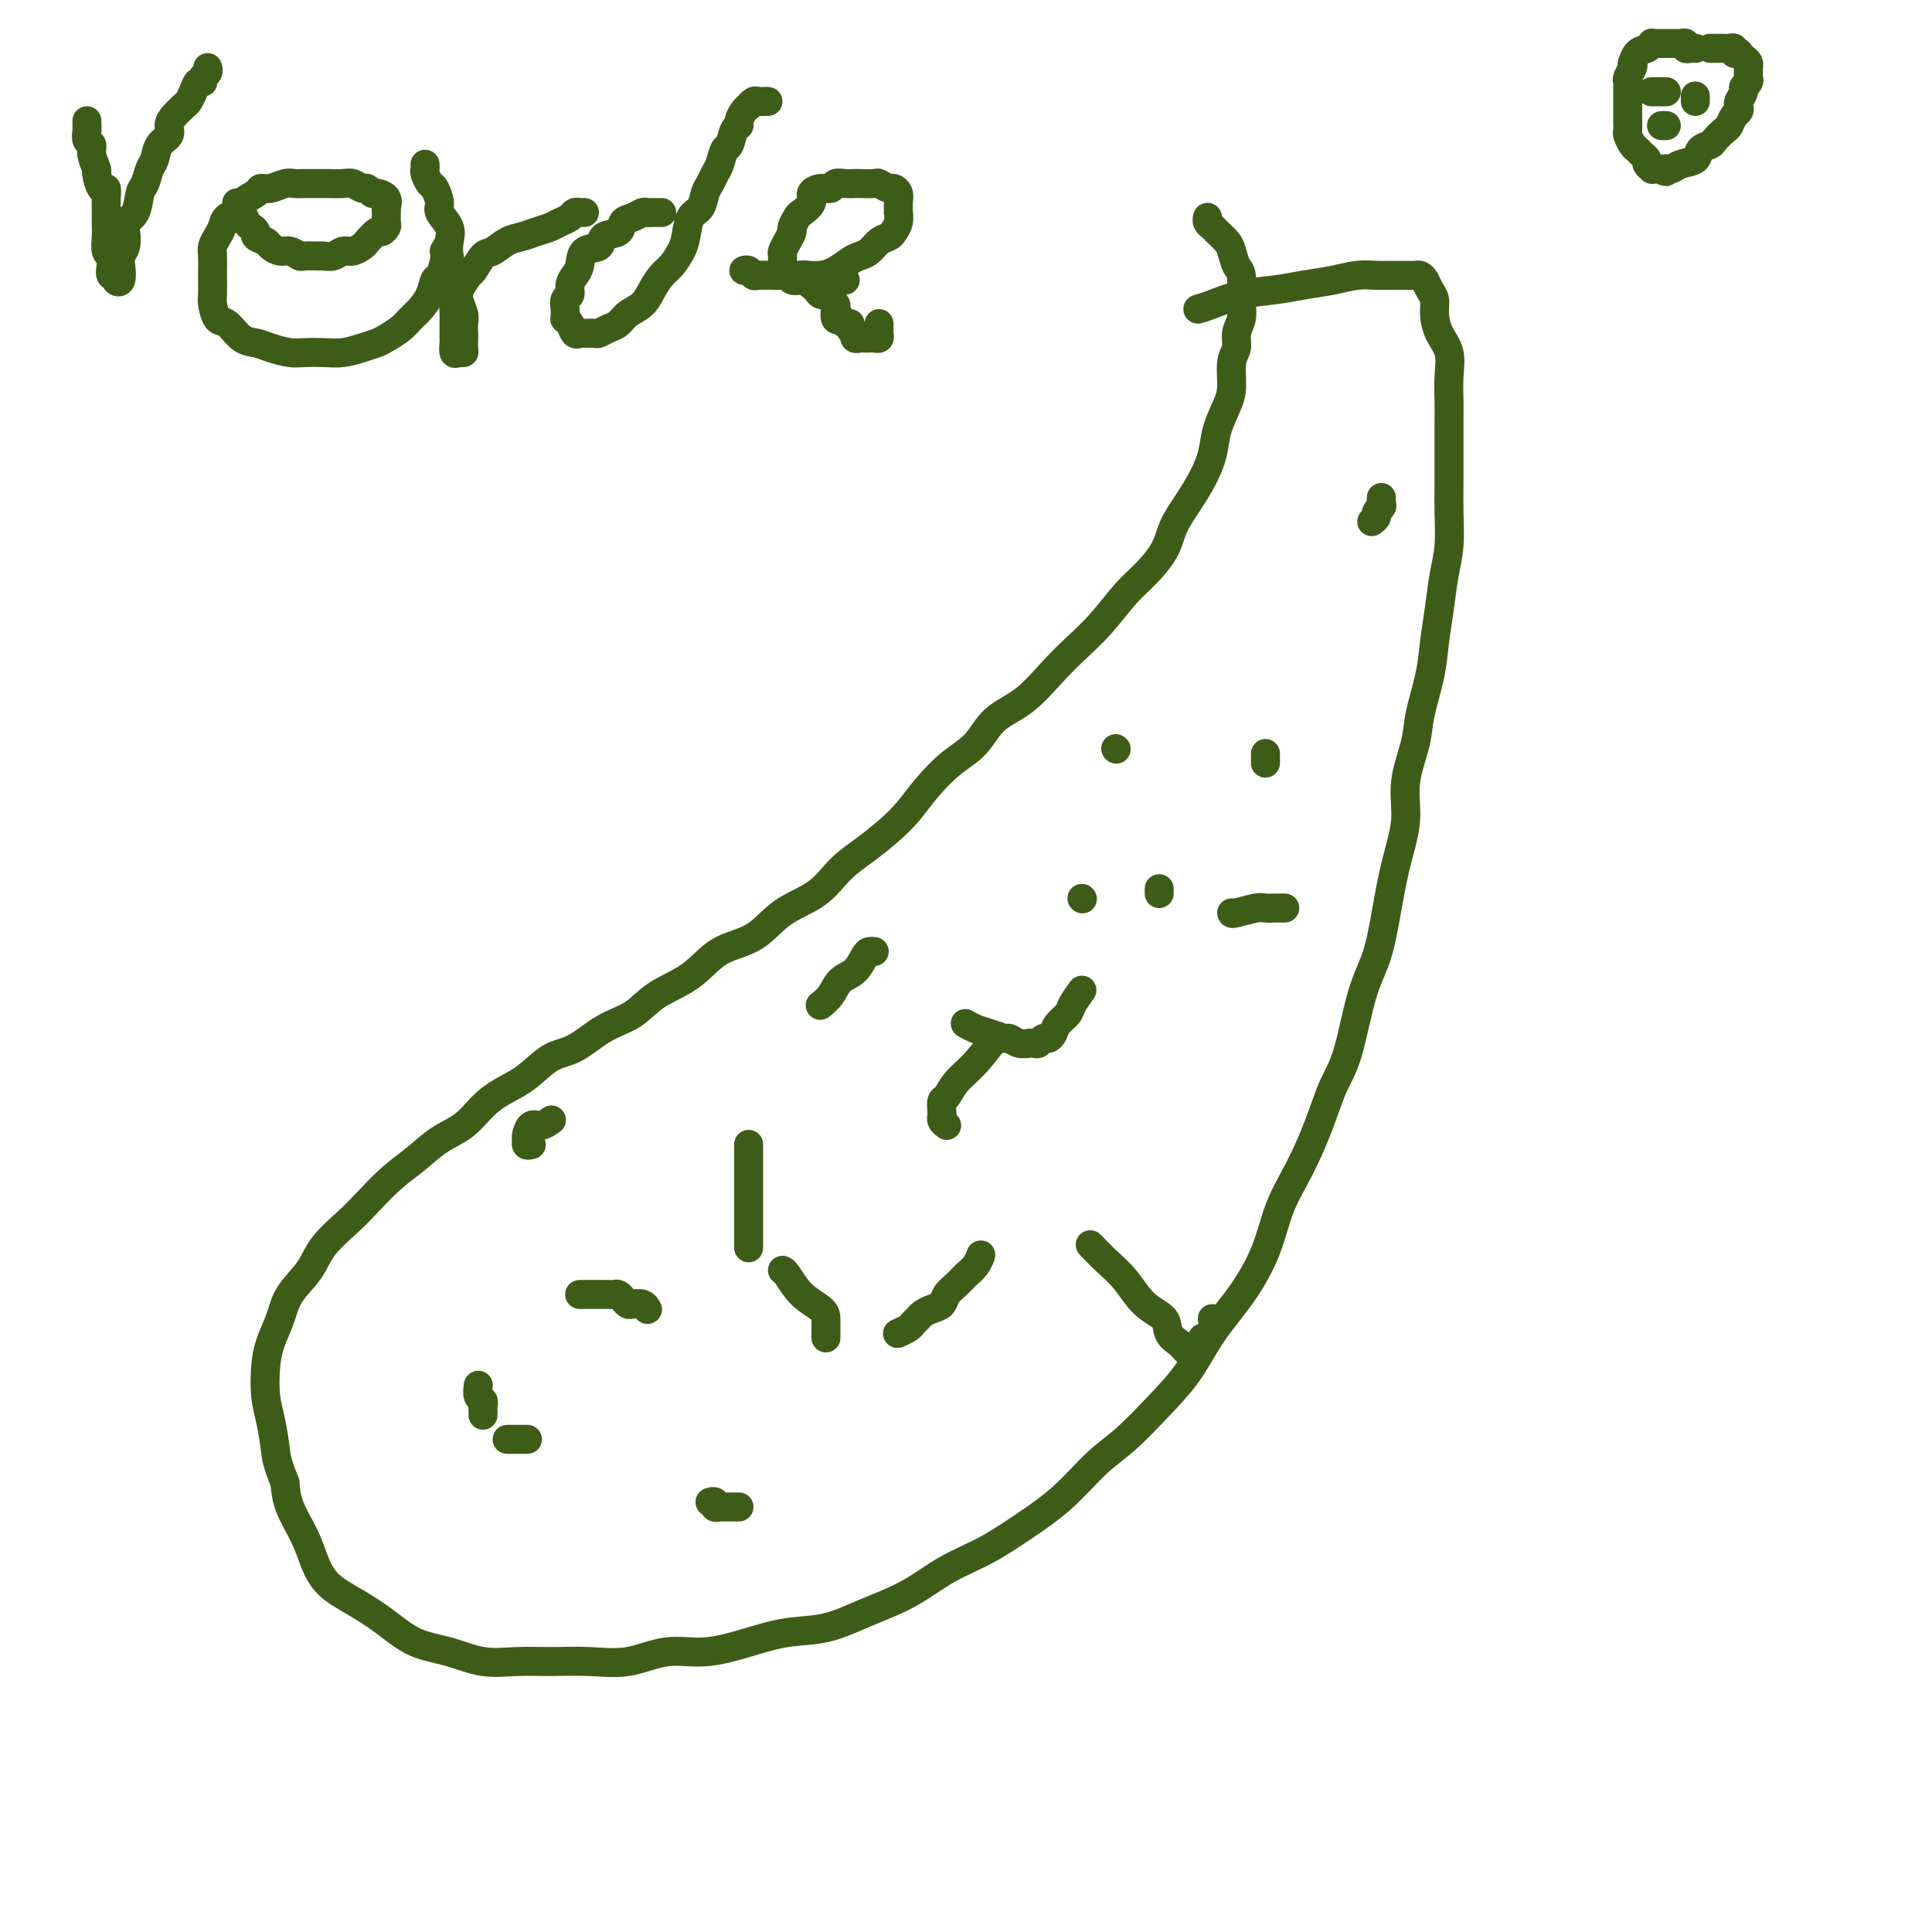 <svg viewBox='0 0 400 400' version='1.1' xmlns='http://www.w3.org/2000/svg' xmlns:xlink='http://www.w3.org/1999/xlink'><g fill='none' stroke='#3D5C18' stroke-width='6' stroke-linecap='round' stroke-linejoin='round'><path d='M248,64c0.763,-0.220 1.526,-0.440 3,-1c1.474,-0.560 3.661,-1.460 6,-2c2.339,-0.540 4.832,-0.719 7,-1c2.168,-0.281 4.012,-0.664 6,-1c1.988,-0.336 4.122,-0.626 6,-1c1.878,-0.374 3.501,-0.832 5,-1c1.499,-0.168 2.874,-0.046 4,0c1.126,0.046 2.004,0.014 3,0c0.996,-0.014 2.112,-0.012 3,0c0.888,0.012 1.548,0.033 2,0c0.452,-0.033 0.695,-0.120 1,0c0.305,0.120 0.672,0.447 1,1c0.328,0.553 0.617,1.333 1,2c0.383,0.667 0.859,1.223 1,2c0.141,0.777 -0.053,1.776 0,3c0.053,1.224 0.354,2.675 1,4c0.646,1.325 1.637,2.526 2,4c0.363,1.474 0.097,3.222 0,5c-0.097,1.778 -0.026,3.586 0,5c0.026,1.414 0.008,2.436 0,4c-0.008,1.564 -0.005,3.672 0,6c0.005,2.328 0.013,4.875 0,7c-0.013,2.125 -0.045,3.827 0,6c0.045,2.173 0.168,4.819 0,7c-0.168,2.181 -0.626,3.899 -1,6c-0.374,2.101 -0.662,4.586 -1,7c-0.338,2.414 -0.725,4.758 -1,7c-0.275,2.242 -0.436,4.382 -1,7c-0.564,2.618 -1.530,5.715 -2,8c-0.470,2.285 -0.444,3.759 -1,6c-0.556,2.241 -1.695,5.249 -2,8c-0.305,2.751 0.225,5.247 0,8c-0.225,2.753 -1.204,5.765 -2,9c-0.796,3.235 -1.410,6.694 -2,10c-0.590,3.306 -1.157,6.460 -2,9c-0.843,2.540 -1.960,4.466 -3,8c-1.040,3.534 -2.001,8.675 -3,12c-0.999,3.325 -2.037,4.833 -3,7c-0.963,2.167 -1.851,4.993 -3,8c-1.149,3.007 -2.557,6.195 -4,9c-1.443,2.805 -2.919,5.228 -4,8c-1.081,2.772 -1.767,5.894 -3,9c-1.233,3.106 -3.014,6.196 -5,9c-1.986,2.804 -4.178,5.321 -6,8c-1.822,2.679 -3.275,5.520 -5,8c-1.725,2.480 -3.722,4.598 -6,7c-2.278,2.402 -4.837,5.086 -7,7c-2.163,1.914 -3.931,3.056 -6,5c-2.069,1.944 -4.440,4.690 -7,7c-2.560,2.310 -5.308,4.182 -8,6c-2.692,1.818 -5.326,3.580 -8,5c-2.674,1.420 -5.388,2.498 -8,4c-2.612,1.502 -5.121,3.427 -8,5c-2.879,1.573 -6.126,2.794 -9,4c-2.874,1.206 -5.375,2.398 -8,3c-2.625,0.602 -5.375,0.614 -8,1c-2.625,0.386 -5.126,1.147 -8,2c-2.874,0.853 -6.122,1.798 -9,2c-2.878,0.202 -5.387,-0.339 -8,0c-2.613,0.339 -5.330,1.557 -8,2c-2.670,0.443 -5.293,0.112 -8,0c-2.707,-0.112 -5.500,-0.006 -8,0c-2.500,0.006 -4.709,-0.087 -7,0c-2.291,0.087 -4.666,0.355 -7,0c-2.334,-0.355 -4.627,-1.332 -7,-2c-2.373,-0.668 -4.824,-1.028 -7,-2c-2.176,-0.972 -4.076,-2.558 -6,-4c-1.924,-1.442 -3.871,-2.741 -6,-4c-2.129,-1.259 -4.441,-2.478 -6,-4c-1.559,-1.522 -2.366,-3.346 -3,-5c-0.634,-1.654 -1.094,-3.138 -2,-5c-0.906,-1.862 -2.259,-4.104 -3,-6c-0.741,-1.896 -0.871,-3.448 -1,-5'/><path d='M59,307c-1.800,-4.530 -1.801,-5.354 -2,-7c-0.199,-1.646 -0.597,-4.112 -1,-6c-0.403,-1.888 -0.812,-3.196 -1,-5c-0.188,-1.804 -0.156,-4.102 0,-6c0.156,-1.898 0.438,-3.395 1,-5c0.562,-1.605 1.406,-3.318 2,-5c0.594,-1.682 0.937,-3.333 2,-5c1.063,-1.667 2.846,-3.348 4,-5c1.154,-1.652 1.679,-3.274 3,-5c1.321,-1.726 3.437,-3.558 5,-5c1.563,-1.442 2.574,-2.496 4,-4c1.426,-1.504 3.266,-3.459 5,-5c1.734,-1.541 3.362,-2.667 5,-4c1.638,-1.333 3.287,-2.872 5,-4c1.713,-1.128 3.489,-1.843 5,-3c1.511,-1.157 2.755,-2.755 4,-4c1.245,-1.245 2.491,-2.136 4,-3c1.509,-0.864 3.281,-1.700 5,-3c1.719,-1.300 3.384,-3.065 5,-4c1.616,-0.935 3.183,-1.042 5,-2c1.817,-0.958 3.883,-2.767 6,-4c2.117,-1.233 4.284,-1.889 6,-3c1.716,-1.111 2.980,-2.678 5,-4c2.020,-1.322 4.794,-2.400 7,-4c2.206,-1.600 3.842,-3.723 6,-5c2.158,-1.277 4.838,-1.709 7,-3c2.162,-1.291 3.807,-3.440 6,-5c2.193,-1.560 4.936,-2.531 7,-4c2.064,-1.469 3.450,-3.438 5,-5c1.550,-1.562 3.263,-2.718 5,-4c1.737,-1.282 3.497,-2.690 5,-4c1.503,-1.310 2.749,-2.521 4,-4c1.251,-1.479 2.507,-3.226 4,-5c1.493,-1.774 3.224,-3.576 5,-5c1.776,-1.424 3.597,-2.470 5,-4c1.403,-1.530 2.387,-3.544 4,-5c1.613,-1.456 3.856,-2.353 6,-4c2.144,-1.647 4.190,-4.042 6,-6c1.810,-1.958 3.385,-3.478 5,-5c1.615,-1.522 3.271,-3.046 5,-5c1.729,-1.954 3.530,-4.339 5,-6c1.470,-1.661 2.610,-2.600 4,-4c1.390,-1.400 3.031,-3.262 4,-5c0.969,-1.738 1.267,-3.352 2,-5c0.733,-1.648 1.902,-3.329 3,-5c1.098,-1.671 2.127,-3.330 3,-5c0.873,-1.670 1.592,-3.350 2,-5c0.408,-1.650 0.506,-3.270 1,-5c0.494,-1.730 1.385,-3.569 2,-5c0.615,-1.431 0.953,-2.455 1,-4c0.047,-1.545 -0.198,-3.612 0,-5c0.198,-1.388 0.837,-2.099 1,-3c0.163,-0.901 -0.152,-1.992 0,-3c0.152,-1.008 0.770,-1.931 1,-3c0.230,-1.069 0.073,-2.282 0,-3c-0.073,-0.718 -0.060,-0.940 0,-2c0.060,-1.060 0.167,-2.956 0,-4c-0.167,-1.044 -0.608,-1.235 -1,-2c-0.392,-0.765 -0.736,-2.103 -1,-3c-0.264,-0.897 -0.449,-1.354 -1,-2c-0.551,-0.646 -1.468,-1.480 -2,-2c-0.532,-0.520 -0.679,-0.727 -1,-1c-0.321,-0.273 -0.817,-0.612 -1,-1c-0.183,-0.388 -0.052,-0.825 0,-1c0.052,-0.175 0.026,-0.087 0,0'/><path d='M105,298c0.369,0.000 0.738,0.000 1,0c0.262,0.000 0.417,0.000 1,0c0.583,0.000 1.595,0.000 2,0c0.405,0.000 0.202,0.000 0,0'/><path d='M171,277c0.001,-0.358 0.002,-0.716 0,-1c-0.002,-0.284 -0.007,-0.493 0,-1c0.007,-0.507 0.026,-1.313 0,-2c-0.026,-0.687 -0.098,-1.256 -1,-2c-0.902,-0.744 -2.633,-1.663 -4,-3c-1.367,-1.337 -2.368,-3.091 -3,-4c-0.632,-0.909 -0.895,-0.974 -1,-1c-0.105,-0.026 -0.053,-0.013 0,0'/><path d='M110,237c-0.428,0.100 -0.855,0.199 -1,0c-0.145,-0.199 -0.007,-0.698 0,-1c0.007,-0.302 -0.117,-0.407 0,-1c0.117,-0.593 0.475,-1.674 1,-2c0.525,-0.326 1.218,0.105 2,0c0.782,-0.105 1.652,-0.744 2,-1c0.348,-0.256 0.174,-0.128 0,0'/><path d='M255,189c0.016,0.113 0.031,0.226 1,0c0.969,-0.226 2.890,-0.793 4,-1c1.110,-0.207 1.408,-0.056 2,0c0.592,0.056 1.478,0.015 2,0c0.522,-0.015 0.679,-0.004 1,0c0.321,0.004 0.806,0.001 1,0c0.194,-0.001 0.097,-0.001 0,0'/><path d='M251,273c0.233,1.179 0.466,2.358 0,3c-0.466,0.642 -1.631,0.746 -2,1c-0.369,0.254 0.060,0.657 0,1c-0.060,0.343 -0.608,0.625 -1,1c-0.392,0.375 -0.629,0.844 -1,1c-0.371,0.156 -0.877,-0.002 -1,0c-0.123,0.002 0.138,0.163 0,0c-0.138,-0.163 -0.676,-0.650 -1,-1c-0.324,-0.350 -0.435,-0.565 -1,-1c-0.565,-0.435 -1.585,-1.092 -2,-2c-0.415,-0.908 -0.224,-2.069 -1,-3c-0.776,-0.931 -2.520,-1.634 -4,-3c-1.480,-1.366 -2.696,-3.397 -4,-5c-1.304,-1.603 -2.697,-2.778 -4,-4c-1.303,-1.222 -2.515,-2.492 -3,-3c-0.485,-0.508 -0.242,-0.254 0,0'/><path d='M196,233c-0.421,-0.324 -0.842,-0.649 -1,-1c-0.158,-0.351 -0.052,-0.730 0,-1c0.052,-0.270 0.049,-0.433 0,-1c-0.049,-0.567 -0.146,-1.540 0,-2c0.146,-0.460 0.534,-0.408 1,-1c0.466,-0.592 1.012,-1.829 2,-3c0.988,-1.171 2.420,-2.277 4,-4c1.580,-1.723 3.309,-4.064 4,-5c0.691,-0.936 0.346,-0.468 0,0'/><path d='M284,108c0.453,-0.334 0.906,-0.668 1,-1c0.094,-0.332 -0.171,-0.664 0,-1c0.171,-0.336 0.778,-0.678 1,-1c0.222,-0.322 0.060,-0.625 0,-1c-0.060,-0.375 -0.017,-0.821 0,-1c0.017,-0.179 0.009,-0.089 0,0'/><path d='M224,186c0.000,0.000 0.100,0.100 0.1,0.1'/><path d='M18,25c0.002,0.438 0.005,0.876 0,1c-0.005,0.124 -0.016,-0.067 0,0c0.016,0.067 0.061,0.393 0,1c-0.061,0.607 -0.227,1.494 0,2c0.227,0.506 0.848,0.631 1,1c0.152,0.369 -0.166,0.983 0,2c0.166,1.017 0.815,2.436 1,3c0.185,0.564 -0.094,0.274 0,1c0.094,0.726 0.561,2.469 1,3c0.439,0.531 0.850,-0.149 1,0c0.150,0.149 0.041,1.127 0,2c-0.041,0.873 -0.012,1.642 0,2c0.012,0.358 0.007,0.305 0,1c-0.007,0.695 -0.016,2.139 0,3c0.016,0.861 0.056,1.138 0,2c-0.056,0.862 -0.207,2.307 0,3c0.207,0.693 0.772,0.634 1,1c0.228,0.366 0.117,1.158 0,2c-0.117,0.842 -0.241,1.732 0,2c0.241,0.268 0.848,-0.088 1,0c0.152,0.088 -0.152,0.621 0,1c0.152,0.379 0.759,0.603 1,0c0.241,-0.603 0.115,-2.035 0,-3c-0.115,-0.965 -0.220,-1.464 0,-2c0.220,-0.536 0.766,-1.110 1,-2c0.234,-0.890 0.157,-2.096 0,-3c-0.157,-0.904 -0.393,-1.506 0,-2c0.393,-0.494 1.415,-0.880 2,-2c0.585,-1.120 0.733,-2.975 1,-4c0.267,-1.025 0.654,-1.219 1,-2c0.346,-0.781 0.653,-2.149 1,-3c0.347,-0.851 0.736,-1.186 1,-2c0.264,-0.814 0.403,-2.106 1,-3c0.597,-0.894 1.651,-1.391 2,-2c0.349,-0.609 -0.009,-1.332 0,-2c0.009,-0.668 0.383,-1.283 1,-2c0.617,-0.717 1.476,-1.536 2,-2c0.524,-0.464 0.714,-0.572 1,-1c0.286,-0.428 0.669,-1.175 1,-2c0.331,-0.825 0.611,-1.727 1,-2c0.389,-0.273 0.889,0.084 1,0c0.111,-0.084 -0.166,-0.610 0,-1c0.166,-0.390 0.775,-0.643 1,-1c0.225,-0.357 0.064,-0.816 0,-1c-0.064,-0.184 -0.032,-0.092 0,0'/><path d='M49,42c0.024,0.295 0.047,0.590 0,1c-0.047,0.410 -0.166,0.936 0,1c0.166,0.064 0.617,-0.334 1,0c0.383,0.334 0.698,1.399 1,2c0.302,0.601 0.591,0.738 1,1c0.409,0.262 0.939,0.649 1,1c0.061,0.351 -0.346,0.668 0,1c0.346,0.332 1.445,0.681 2,1c0.555,0.319 0.566,0.607 1,1c0.434,0.393 1.290,0.890 2,1c0.710,0.110 1.275,-0.167 2,0c0.725,0.167 1.612,0.778 2,1c0.388,0.222 0.278,0.056 1,0c0.722,-0.056 2.276,0.000 3,0c0.724,-0.000 0.618,-0.056 1,0c0.382,0.056 1.253,0.224 2,0c0.747,-0.224 1.370,-0.838 2,-1c0.630,-0.162 1.268,0.129 2,0c0.732,-0.129 1.559,-0.679 2,-1c0.441,-0.321 0.496,-0.413 1,-1c0.504,-0.587 1.455,-1.667 2,-2c0.545,-0.333 0.682,0.083 1,0c0.318,-0.083 0.817,-0.665 1,-1c0.183,-0.335 0.051,-0.422 0,-1c-0.051,-0.578 -0.020,-1.647 0,-2c0.020,-0.353 0.031,0.012 0,0c-0.031,-0.012 -0.102,-0.399 0,-1c0.102,-0.601 0.379,-1.414 0,-2c-0.379,-0.586 -1.414,-0.945 -2,-1c-0.586,-0.055 -0.722,0.196 -1,0c-0.278,-0.196 -0.697,-0.837 -1,-1c-0.303,-0.163 -0.489,0.153 -1,0c-0.511,-0.153 -1.348,-0.773 -2,-1c-0.652,-0.227 -1.119,-0.061 -2,0c-0.881,0.061 -2.174,0.015 -3,0c-0.826,-0.015 -1.183,-0.000 -2,0c-0.817,0.000 -2.093,-0.015 -3,0c-0.907,0.015 -1.445,0.059 -2,0c-0.555,-0.059 -1.126,-0.220 -2,0c-0.874,0.220 -2.050,0.822 -3,1c-0.950,0.178 -1.673,-0.069 -2,0c-0.327,0.069 -0.259,0.455 -1,1c-0.741,0.545 -2.292,1.248 -3,2c-0.708,0.752 -0.572,1.553 -1,2c-0.428,0.447 -1.421,0.541 -2,1c-0.579,0.459 -0.744,1.283 -1,2c-0.256,0.717 -0.605,1.327 -1,2c-0.395,0.673 -0.838,1.410 -1,2c-0.162,0.590 -0.044,1.035 0,2c0.044,0.965 0.014,2.452 0,3c-0.014,0.548 -0.013,0.158 0,1c0.013,0.842 0.037,2.916 0,4c-0.037,1.084 -0.134,1.180 0,2c0.134,0.820 0.499,2.366 1,3c0.501,0.634 1.138,0.356 2,1c0.862,0.644 1.948,2.211 3,3c1.052,0.789 2.069,0.800 3,1c0.931,0.200 1.774,0.590 3,1c1.226,0.410 2.835,0.839 4,1c1.165,0.161 1.888,0.054 3,0c1.112,-0.054 2.615,-0.055 4,0c1.385,0.055 2.654,0.167 4,0c1.346,-0.167 2.769,-0.611 4,-1c1.231,-0.389 2.269,-0.722 3,-1c0.731,-0.278 1.155,-0.499 2,-1c0.845,-0.501 2.110,-1.280 3,-2c0.890,-0.720 1.404,-1.381 2,-2c0.596,-0.619 1.274,-1.195 2,-2c0.726,-0.805 1.501,-1.840 2,-3c0.499,-1.160 0.721,-2.445 1,-3c0.279,-0.555 0.613,-0.380 1,-1c0.387,-0.620 0.825,-2.034 1,-3c0.175,-0.966 0.088,-1.483 0,-2'/><path d='M92,52c1.500,-2.667 0.750,-1.333 0,0'/><path d='M88,34c0.025,0.368 0.049,0.735 0,1c-0.049,0.265 -0.173,0.426 0,1c0.173,0.574 0.642,1.560 1,2c0.358,0.440 0.604,0.334 1,1c0.396,0.666 0.943,2.106 1,3c0.057,0.894 -0.374,1.243 0,2c0.374,0.757 1.554,1.922 2,3c0.446,1.078 0.157,2.069 0,3c-0.157,0.931 -0.182,1.800 0,3c0.182,1.200 0.571,2.730 1,4c0.429,1.270 0.900,2.281 1,3c0.100,0.719 -0.169,1.147 0,2c0.169,0.853 0.777,2.130 1,3c0.223,0.870 0.060,1.333 0,2c-0.060,0.667 -0.019,1.537 0,2c0.019,0.463 0.015,0.518 0,1c-0.015,0.482 -0.043,1.390 0,2c0.043,0.610 0.155,0.921 0,1c-0.155,0.079 -0.577,-0.076 -1,0c-0.423,0.076 -0.845,0.381 -1,0c-0.155,-0.381 -0.041,-1.448 0,-2c0.041,-0.552 0.011,-0.589 0,-1c-0.011,-0.411 -0.001,-1.197 0,-2c0.001,-0.803 -0.007,-1.624 0,-2c0.007,-0.376 0.028,-0.308 0,-1c-0.028,-0.692 -0.107,-2.144 0,-3c0.107,-0.856 0.398,-1.117 1,-2c0.602,-0.883 1.515,-2.387 2,-3c0.485,-0.613 0.542,-0.335 1,-1c0.458,-0.665 1.319,-2.272 2,-3c0.681,-0.728 1.183,-0.576 2,-1c0.817,-0.424 1.948,-1.423 3,-2c1.052,-0.577 2.026,-0.732 3,-1c0.974,-0.268 1.948,-0.650 3,-1c1.052,-0.350 2.181,-0.668 3,-1c0.819,-0.332 1.329,-0.677 2,-1c0.671,-0.323 1.504,-0.622 2,-1c0.496,-0.378 0.655,-0.833 1,-1c0.345,-0.167 0.876,-0.045 1,0c0.124,0.045 -0.159,0.012 0,0c0.159,-0.012 0.760,-0.003 1,0c0.240,0.003 0.120,0.002 0,0'/><path d='M137,44c-0.750,-0.007 -1.501,-0.014 -2,0c-0.499,0.014 -0.747,0.049 -1,0c-0.253,-0.049 -0.510,-0.183 -1,0c-0.490,0.183 -1.214,0.683 -2,1c-0.786,0.317 -1.633,0.450 -2,1c-0.367,0.550 -0.255,1.516 -1,2c-0.745,0.484 -2.346,0.486 -3,1c-0.654,0.514 -0.361,1.541 -1,2c-0.639,0.459 -2.209,0.351 -3,1c-0.791,0.649 -0.804,2.057 -1,3c-0.196,0.943 -0.574,1.422 -1,2c-0.426,0.578 -0.899,1.254 -1,2c-0.101,0.746 0.169,1.563 0,2c-0.169,0.437 -0.778,0.495 -1,1c-0.222,0.505 -0.056,1.458 0,2c0.056,0.542 0.004,0.675 0,1c-0.004,0.325 0.041,0.844 0,1c-0.041,0.156 -0.167,-0.049 0,0c0.167,0.049 0.626,0.353 1,1c0.374,0.647 0.663,1.638 1,2c0.337,0.362 0.723,0.094 1,0c0.277,-0.094 0.445,-0.013 1,0c0.555,0.013 1.499,-0.041 2,0c0.501,0.041 0.561,0.178 1,0c0.439,-0.178 1.258,-0.669 2,-1c0.742,-0.331 1.406,-0.501 2,-1c0.594,-0.499 1.118,-1.326 2,-2c0.882,-0.674 2.124,-1.195 3,-2c0.876,-0.805 1.387,-1.894 2,-3c0.613,-1.106 1.329,-2.229 2,-3c0.671,-0.771 1.297,-1.188 2,-2c0.703,-0.812 1.484,-2.017 2,-3c0.516,-0.983 0.768,-1.744 1,-3c0.232,-1.256 0.443,-3.008 1,-4c0.557,-0.992 1.459,-1.223 2,-2c0.541,-0.777 0.722,-2.100 1,-3c0.278,-0.900 0.652,-1.377 1,-2c0.348,-0.623 0.670,-1.393 1,-2c0.330,-0.607 0.667,-1.052 1,-2c0.333,-0.948 0.663,-2.400 1,-3c0.337,-0.600 0.681,-0.349 1,-1c0.319,-0.651 0.611,-2.203 1,-3c0.389,-0.797 0.874,-0.840 1,-1c0.126,-0.160 -0.107,-0.439 0,-1c0.107,-0.561 0.553,-1.404 1,-2c0.447,-0.596 0.893,-0.944 1,-1c0.107,-0.056 -0.125,0.181 0,0c0.125,-0.181 0.608,-0.781 1,-1c0.392,-0.219 0.693,-0.059 1,0c0.307,0.059 0.621,0.016 1,0c0.379,-0.016 0.823,-0.005 1,0c0.177,0.005 0.089,0.002 0,0'/><path d='M154,56c0.316,-0.113 0.632,-0.227 1,0c0.368,0.227 0.787,0.793 1,1c0.213,0.207 0.220,0.055 1,0c0.780,-0.055 2.333,-0.014 3,0c0.667,0.014 0.446,0.002 1,0c0.554,-0.002 1.881,0.007 3,0c1.119,-0.007 2.029,-0.029 3,0c0.971,0.029 2.003,0.111 3,0c0.997,-0.111 1.957,-0.415 3,-1c1.043,-0.585 2.167,-1.452 3,-2c0.833,-0.548 1.375,-0.776 2,-1c0.625,-0.224 1.334,-0.444 2,-1c0.666,-0.556 1.289,-1.449 2,-2c0.711,-0.551 1.511,-0.759 2,-1c0.489,-0.241 0.667,-0.515 1,-1c0.333,-0.485 0.822,-1.180 1,-2c0.178,-0.820 0.044,-1.765 0,-2c-0.044,-0.235 0.000,0.239 0,0c-0.000,-0.239 -0.046,-1.192 0,-2c0.046,-0.808 0.183,-1.470 0,-2c-0.183,-0.530 -0.687,-0.927 -1,-1c-0.313,-0.073 -0.436,0.176 -1,0c-0.564,-0.176 -1.568,-0.779 -2,-1c-0.432,-0.221 -0.291,-0.060 -1,0c-0.709,0.060 -2.269,0.020 -3,0c-0.731,-0.020 -0.632,-0.020 -1,0c-0.368,0.020 -1.203,0.060 -2,0c-0.797,-0.060 -1.557,-0.221 -2,0c-0.443,0.221 -0.570,0.823 -1,1c-0.430,0.177 -1.161,-0.070 -2,0c-0.839,0.070 -1.784,0.456 -2,1c-0.216,0.544 0.297,1.244 0,2c-0.297,0.756 -1.403,1.567 -2,2c-0.597,0.433 -0.686,0.487 -1,1c-0.314,0.513 -0.855,1.484 -1,2c-0.145,0.516 0.105,0.576 0,1c-0.105,0.424 -0.564,1.213 -1,2c-0.436,0.787 -0.850,1.574 -1,2c-0.150,0.426 -0.037,0.491 0,1c0.037,0.509 -0.002,1.461 0,2c0.002,0.539 0.045,0.666 0,1c-0.045,0.334 -0.177,0.874 0,1c0.177,0.126 0.663,-0.162 1,0c0.337,0.162 0.527,0.776 1,1c0.473,0.224 1.231,0.060 2,0c0.769,-0.060 1.550,-0.016 2,0c0.450,0.016 0.568,0.004 1,0c0.432,-0.004 1.177,-0.001 2,0c0.823,0.001 1.723,0.000 2,0c0.277,-0.000 -0.070,-0.000 0,0c0.070,0.000 0.557,0.000 1,0c0.443,-0.000 0.841,-0.000 1,0c0.159,0.000 0.080,0.000 0,0'/><path d='M166,57c0.311,-0.081 0.622,-0.163 1,0c0.378,0.163 0.822,0.569 1,1c0.178,0.431 0.089,0.885 0,1c-0.089,0.115 -0.179,-0.110 0,0c0.179,0.110 0.626,0.555 1,1c0.374,0.445 0.675,0.892 1,1c0.325,0.108 0.675,-0.121 1,0c0.325,0.121 0.627,0.593 1,1c0.373,0.407 0.817,0.749 1,1c0.183,0.251 0.104,0.411 0,1c-0.104,0.589 -0.234,1.607 0,2c0.234,0.393 0.832,0.161 1,0c0.168,-0.161 -0.095,-0.249 0,0c0.095,0.249 0.547,0.836 1,1c0.453,0.164 0.905,-0.096 1,0c0.095,0.096 -0.168,0.548 0,1c0.168,0.452 0.766,0.906 1,1c0.234,0.094 0.104,-0.171 0,0c-0.104,0.171 -0.183,0.778 0,1c0.183,0.222 0.627,0.060 1,0c0.373,-0.060 0.674,-0.019 1,0c0.326,0.019 0.676,0.016 1,0c0.324,-0.016 0.623,-0.047 1,0c0.377,0.047 0.833,0.170 1,0c0.167,-0.170 0.045,-0.633 0,-1c-0.045,-0.367 -0.012,-0.637 0,-1c0.012,-0.363 0.003,-0.818 0,-1c-0.003,-0.182 -0.002,-0.091 0,0'/><path d='M351,10c0.081,0.008 0.162,0.016 0,0c-0.162,-0.016 -0.568,-0.057 -1,0c-0.432,0.057 -0.890,0.211 -1,0c-0.110,-0.211 0.129,-0.789 0,-1c-0.129,-0.211 -0.626,-0.057 -1,0c-0.374,0.057 -0.625,0.015 -1,0c-0.375,-0.015 -0.874,-0.004 -1,0c-0.126,0.004 0.120,0.001 0,0c-0.120,-0.001 -0.606,-0.001 -1,0c-0.394,0.001 -0.696,0.004 -1,0c-0.304,-0.004 -0.610,-0.013 -1,0c-0.390,0.013 -0.865,0.050 -1,0c-0.135,-0.050 0.069,-0.186 0,0c-0.069,0.186 -0.410,0.693 -1,1c-0.590,0.307 -1.430,0.415 -2,1c-0.570,0.585 -0.871,1.649 -1,2c-0.129,0.351 -0.087,-0.010 0,0c0.087,0.010 0.220,0.391 0,1c-0.220,0.609 -0.791,1.445 -1,2c-0.209,0.555 -0.056,0.831 0,1c0.056,0.169 0.015,0.233 0,1c-0.015,0.767 -0.004,2.237 0,3c0.004,0.763 0.000,0.819 0,1c-0.000,0.181 0.003,0.486 0,1c-0.003,0.514 -0.012,1.237 0,2c0.012,0.763 0.044,1.566 0,2c-0.044,0.434 -0.165,0.497 0,1c0.165,0.503 0.618,1.444 1,2c0.382,0.556 0.695,0.727 1,1c0.305,0.273 0.603,0.647 1,1c0.397,0.353 0.894,0.683 1,1c0.106,0.317 -0.179,0.621 0,1c0.179,0.379 0.821,0.834 1,1c0.179,0.166 -0.106,0.045 0,0c0.106,-0.045 0.602,-0.013 1,0c0.398,0.013 0.699,0.006 1,0'/><path d='M344,35c1.269,1.069 0.941,0.241 1,0c0.059,-0.241 0.506,0.104 1,0c0.494,-0.104 1.034,-0.657 2,-1c0.966,-0.343 2.357,-0.477 3,-1c0.643,-0.523 0.540,-1.434 1,-2c0.460,-0.566 1.485,-0.785 2,-1c0.515,-0.215 0.520,-0.425 1,-1c0.480,-0.575 1.435,-1.516 2,-2c0.565,-0.484 0.739,-0.510 1,-1c0.261,-0.490 0.610,-1.445 1,-2c0.390,-0.555 0.821,-0.712 1,-1c0.179,-0.288 0.104,-0.707 0,-1c-0.104,-0.293 -0.238,-0.460 0,-1c0.238,-0.540 0.848,-1.454 1,-2c0.152,-0.546 -0.156,-0.724 0,-1c0.156,-0.276 0.775,-0.651 1,-1c0.225,-0.349 0.058,-0.671 0,-1c-0.058,-0.329 -0.005,-0.666 0,-1c0.005,-0.334 -0.036,-0.664 0,-1c0.036,-0.336 0.149,-0.677 0,-1c-0.149,-0.323 -0.561,-0.626 -1,-1c-0.439,-0.374 -0.905,-0.818 -1,-1c-0.095,-0.182 0.182,-0.101 0,0c-0.182,0.101 -0.822,0.223 -1,0c-0.178,-0.223 0.106,-0.792 0,-1c-0.106,-0.208 -0.602,-0.056 -1,0c-0.398,0.056 -0.699,0.015 -1,0c-0.301,-0.015 -0.603,-0.004 -1,0c-0.397,0.004 -0.890,0.001 -1,0c-0.110,-0.001 0.163,-0.000 0,0c-0.163,0.000 -0.761,0.000 -1,0c-0.239,-0.000 -0.120,-0.000 0,0'/><path d='M342,19c-0.091,0.000 -0.182,0.000 0,0c0.182,0.000 0.636,0.000 1,0c0.364,0.000 0.636,0.000 1,0c0.364,0.000 0.818,0.000 1,0c0.182,0.000 0.091,0.000 0,0'/><path d='M351,20c0.000,-0.111 0.000,-0.222 0,0c0.000,0.222 0.000,0.778 0,1c0.000,0.222 0.000,0.111 0,0'/><path d='M344,26c0.417,0.000 0.833,0.000 1,0c0.167,0.000 0.083,0.000 0,0'/><path d='M262,158c0.000,-0.287 0.000,-0.574 0,-1c0.000,-0.426 0.000,-0.990 0,-1c0.000,-0.010 0.000,0.536 0,1c0.000,0.464 0.000,0.847 0,1c-0.000,0.153 0.000,0.077 0,0'/><path d='M224,205c-0.786,1.088 -1.573,2.176 -2,3c-0.427,0.824 -0.496,1.382 -1,2c-0.504,0.618 -1.445,1.294 -2,2c-0.555,0.706 -0.726,1.443 -1,2c-0.274,0.557 -0.652,0.934 -1,1c-0.348,0.066 -0.666,-0.179 -1,0c-0.334,0.179 -0.684,0.781 -1,1c-0.316,0.219 -0.600,0.055 -1,0c-0.400,-0.055 -0.918,0.000 -1,0c-0.082,-0.000 0.270,-0.056 0,0c-0.270,0.056 -1.164,0.222 -2,0c-0.836,-0.222 -1.615,-0.834 -2,-1c-0.385,-0.166 -0.377,0.113 -1,0c-0.623,-0.113 -1.878,-0.618 -3,-1c-1.122,-0.382 -2.110,-0.641 -3,-1c-0.890,-0.359 -1.683,-0.817 -2,-1c-0.317,-0.183 -0.159,-0.092 0,0'/><path d='M181,197c-0.349,-0.033 -0.698,-0.066 -1,0c-0.302,0.066 -0.558,0.232 -1,1c-0.442,0.768 -1.072,2.140 -2,3c-0.928,0.860 -2.156,1.210 -3,2c-0.844,0.790 -1.304,2.020 -2,3c-0.696,0.980 -1.627,1.708 -2,2c-0.373,0.292 -0.186,0.146 0,0'/><path d='M155,237c0.000,-0.059 0.000,-0.119 0,0c0.000,0.119 0.000,0.416 0,1c0.000,0.584 0.000,1.456 0,2c-0.000,0.544 0.000,0.760 0,1c0.000,0.240 0.000,0.502 0,1c0.000,0.498 0.000,1.231 0,2c0.000,0.769 0.000,1.575 0,2c0.000,0.425 0.000,0.468 0,1c0.000,0.532 0.000,1.551 0,2c0.000,0.449 0.000,0.327 0,1c0.000,0.673 -0.000,2.139 0,3c0.000,0.861 0.000,1.116 0,2c0.000,0.884 0.000,2.395 0,3c-0.000,0.605 0.000,0.302 0,0'/><path d='M147,311c0.447,-0.113 0.894,-0.226 1,0c0.106,0.226 -0.130,0.793 0,1c0.130,0.207 0.627,0.056 1,0c0.373,-0.056 0.621,-0.015 1,0c0.379,0.015 0.890,0.004 1,0c0.110,-0.004 -0.180,-0.001 0,0c0.180,0.001 0.832,0.000 1,0c0.168,-0.000 -0.147,-0.000 0,0c0.147,0.000 0.756,0.000 1,0c0.244,-0.000 0.122,-0.000 0,0'/><path d='M100,293c0.008,-0.336 0.016,-0.672 0,-1c-0.016,-0.328 -0.057,-0.649 0,-1c0.057,-0.351 0.211,-0.733 0,-1c-0.211,-0.267 -0.788,-0.418 -1,-1c-0.212,-0.582 -0.061,-1.595 0,-2c0.061,-0.405 0.030,-0.203 0,0'/><path d='M120,268c0.076,-0.000 0.153,-0.000 1,0c0.847,0.000 2.465,0.000 3,0c0.535,-0.000 -0.011,-0.001 0,0c0.011,0.001 0.580,0.003 1,0c0.420,-0.003 0.690,-0.011 1,0c0.310,0.011 0.659,0.042 1,0c0.341,-0.042 0.672,-0.156 1,0c0.328,0.156 0.652,0.581 1,1c0.348,0.419 0.720,0.830 1,1c0.280,0.170 0.467,0.097 1,0c0.533,-0.097 1.413,-0.218 2,0c0.587,0.218 0.882,0.777 1,1c0.118,0.223 0.059,0.112 0,0'/><path d='M186,276c0.054,-0.024 0.109,-0.048 0,0c-0.109,0.048 -0.381,0.168 0,0c0.381,-0.168 1.414,-0.622 2,-1c0.586,-0.378 0.724,-0.678 1,-1c0.276,-0.322 0.689,-0.667 1,-1c0.311,-0.333 0.520,-0.656 1,-1c0.480,-0.344 1.231,-0.711 2,-1c0.769,-0.289 1.558,-0.500 2,-1c0.442,-0.500 0.539,-1.290 1,-2c0.461,-0.710 1.287,-1.339 2,-2c0.713,-0.661 1.315,-1.352 2,-2c0.685,-0.648 1.454,-1.251 2,-2c0.546,-0.749 0.870,-1.642 1,-2c0.130,-0.358 0.065,-0.179 0,0'/><path d='M240,185c0.000,-0.417 0.000,-0.833 0,-1c0.000,-0.167 0.000,-0.083 0,0'/><path d='M231,155c0.000,0.000 0.100,0.100 0.1,0.1'/></g>
</svg>